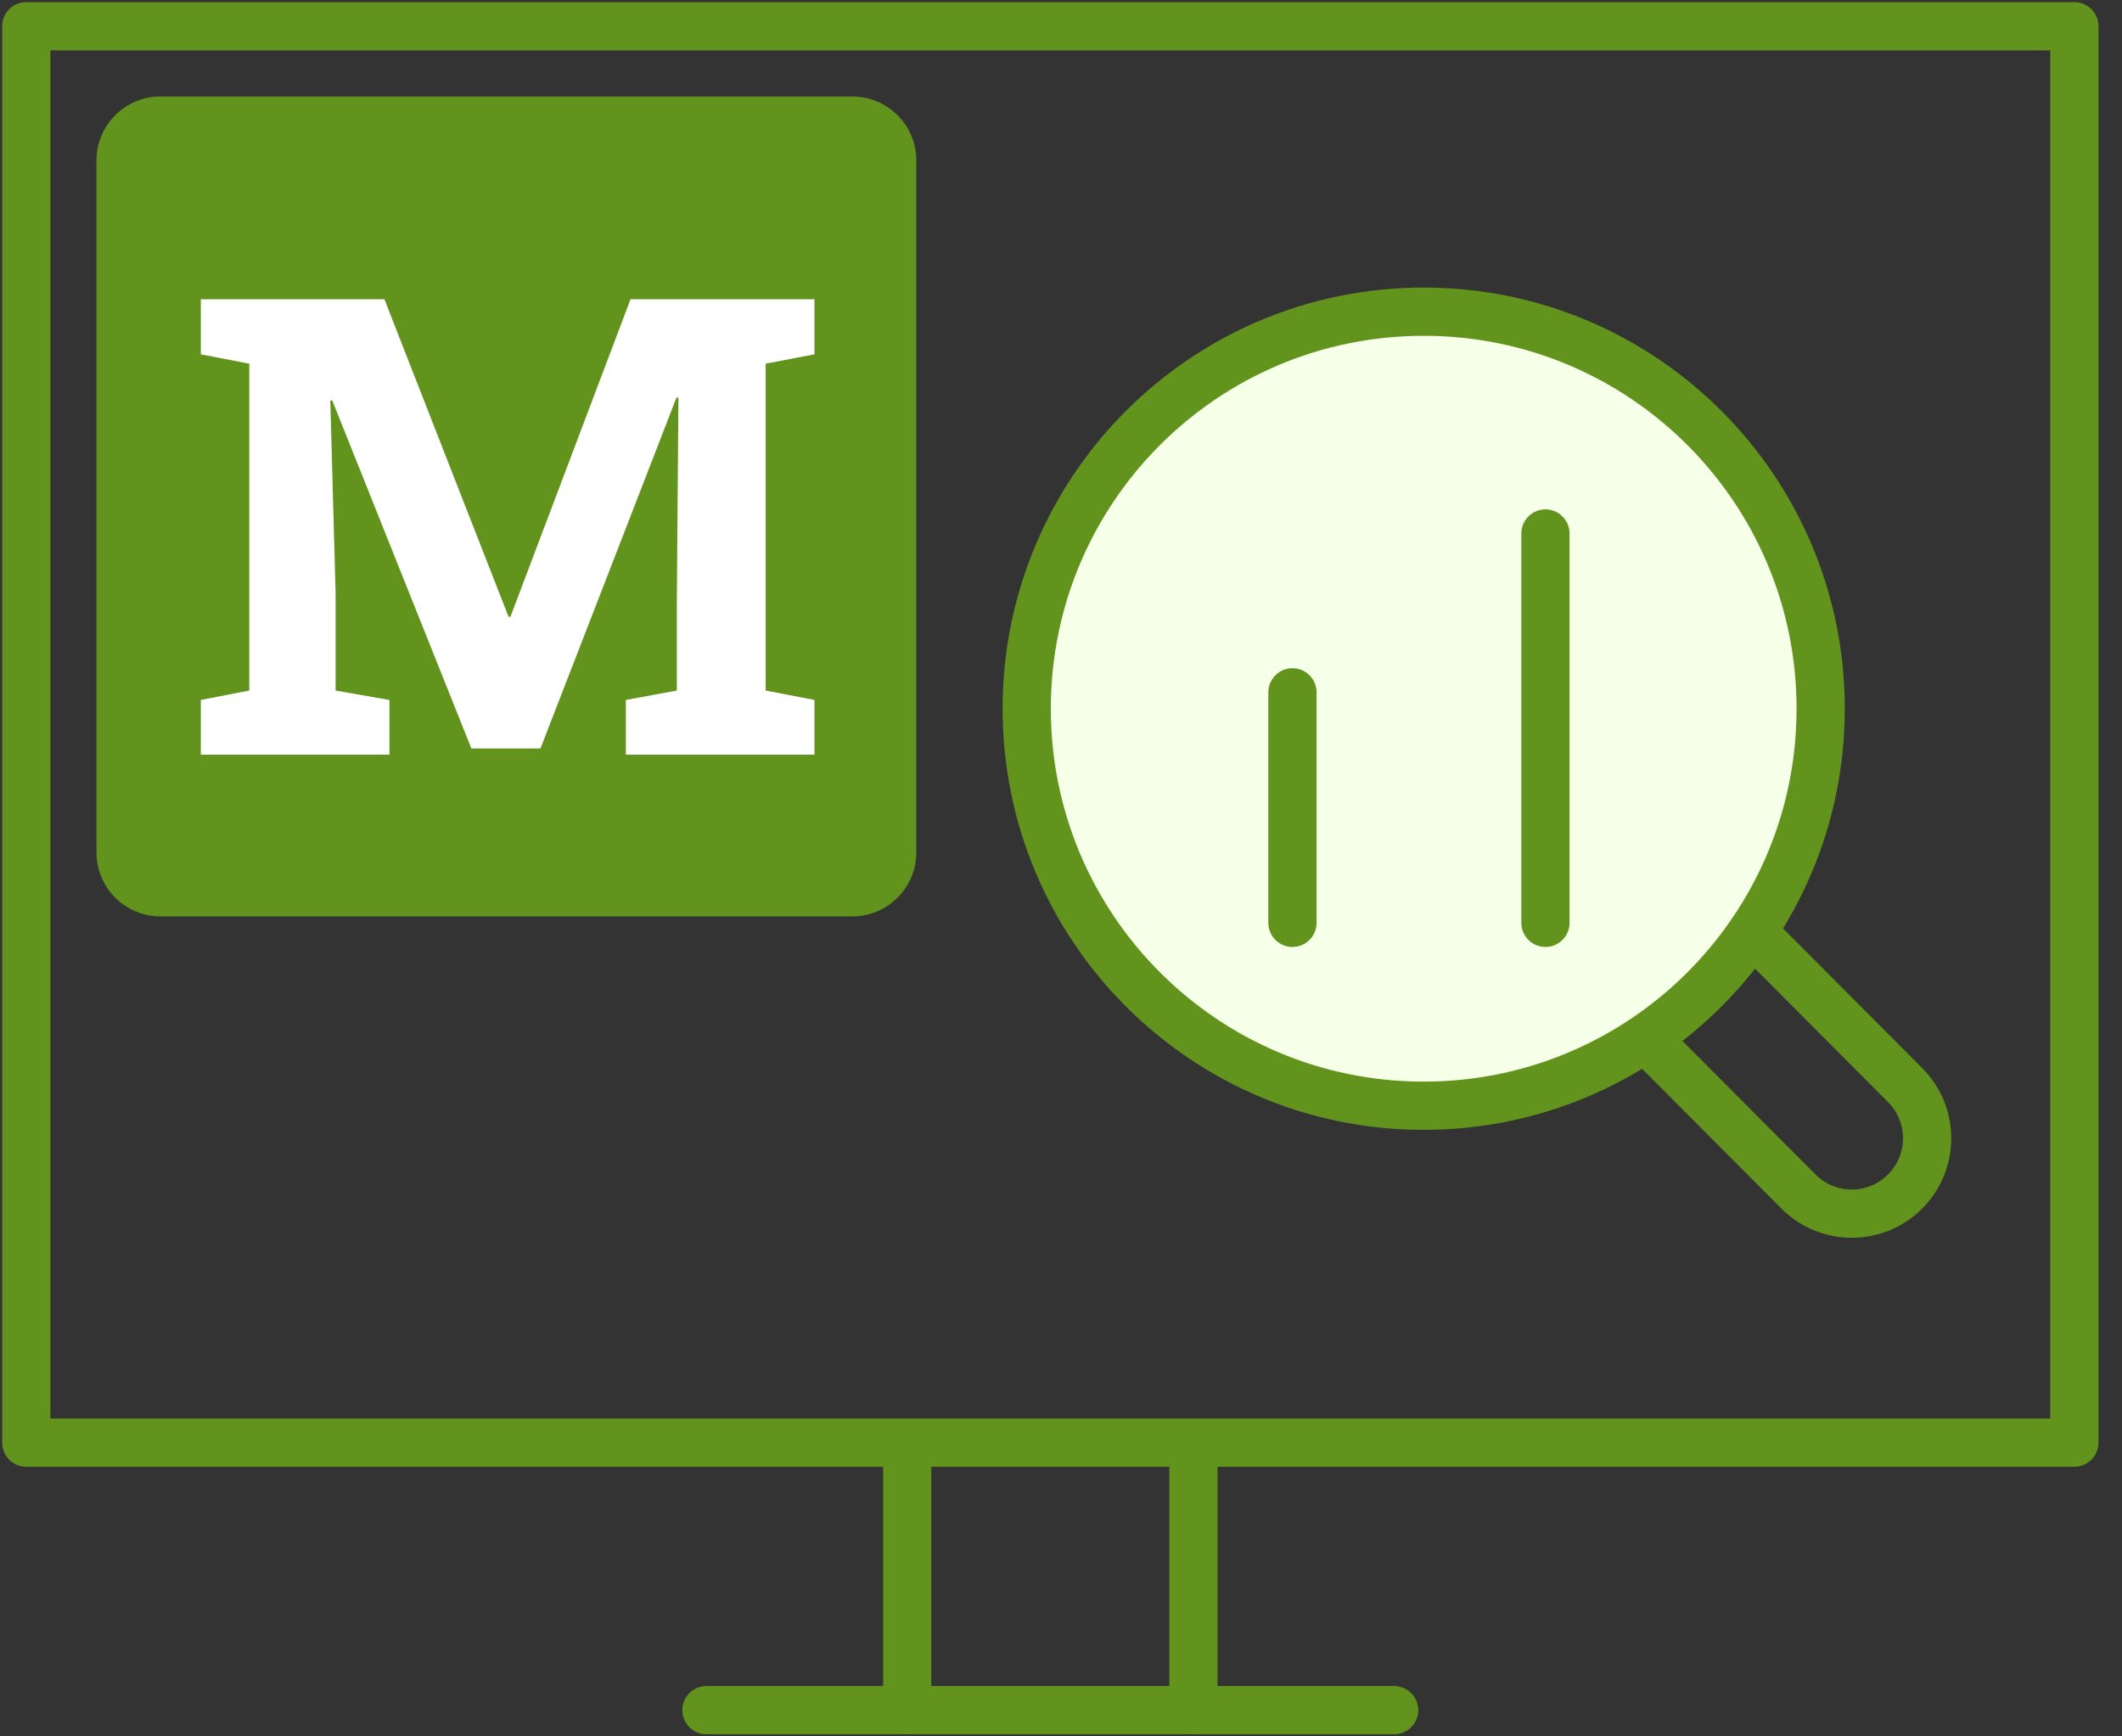 <svg width="44" height="36" viewBox="0 0 44 36" fill="none" xmlns="http://www.w3.org/2000/svg">
<rect x="0" y="0" width="44" height="36" fill="#333333" stroke="none"/>
<g clip-path="url(#clip0_2353_8947)">
<path d="M43.012 0.544H0.545V29.91H43.012V0.544Z" stroke="#62931D" stroke-linecap="round" stroke-linejoin="round"/>
<path d="M28.908 35.456H14.648" stroke="#62931D" stroke-linecap="round" stroke-linejoin="round"/>
<path d="M24.746 29.91V35.456" stroke="#62931D" stroke-linecap="round" stroke-linejoin="round"/>
<path d="M18.811 35.456V29.91" stroke="#62931D" stroke-linecap="round" stroke-linejoin="round"/>
<path d="M21.289 14.682C21.295 10.136 24.986 6.455 29.532 6.462C34.078 6.468 37.759 10.159 37.752 14.705C37.746 19.251 34.056 22.931 29.509 22.925C24.963 22.919 21.283 19.228 21.289 14.682Z" fill="#F6FFE8" stroke="#62931D" stroke-linecap="round" stroke-linejoin="round"/>
<path d="M36.359 19.342L39.503 22.497C40.113 23.107 40.111 24.097 39.5 24.706C38.89 25.316 37.9 25.314 37.291 24.703L34.147 21.549" stroke="#62931D" stroke-linecap="round" stroke-linejoin="round"/>
<path d="M26.799 19.133V14.354" stroke="#62931D" stroke-linecap="round" stroke-linejoin="round"/>
<path d="M32.045 19.133V11.061" stroke="#62931D" stroke-linecap="round" stroke-linejoin="round"/>
<g clip-path="url(#clip1_2353_8947)">
<path d="M17.672 2H3.328C2.595 2 2 2.595 2 3.328V17.672C2 18.405 2.595 19 3.328 19H17.672C18.405 19 19 18.405 19 17.672V3.328C19 2.595 18.405 2 17.672 2Z" fill="#62931D"/>
<path d="M4.164 15.646V14.512L5.169 14.317V7.54L4.164 7.346V6.204H5.169H7.971L10.545 12.787H10.584L13.074 6.204H16.888V7.346L15.876 7.54V14.317L16.888 14.512V15.646H12.977V14.512L14.034 14.317V12.508L14.067 8.247L14.028 8.241L11.207 15.517H9.774L6.888 8.299L6.849 8.305L6.959 12.313V14.317L8.075 14.512V15.646H4.164Z" fill="white"/>
</g>
</g>
<defs>
<clipPath id="clip0_2353_8947">
<rect width="43.556" height="36" fill="white"/>
</clipPath>
<clipPath id="clip1_2353_8947">
<rect width="17" height="17" fill="white" transform="translate(2 2)"/>
</clipPath>
</defs>
</svg>
